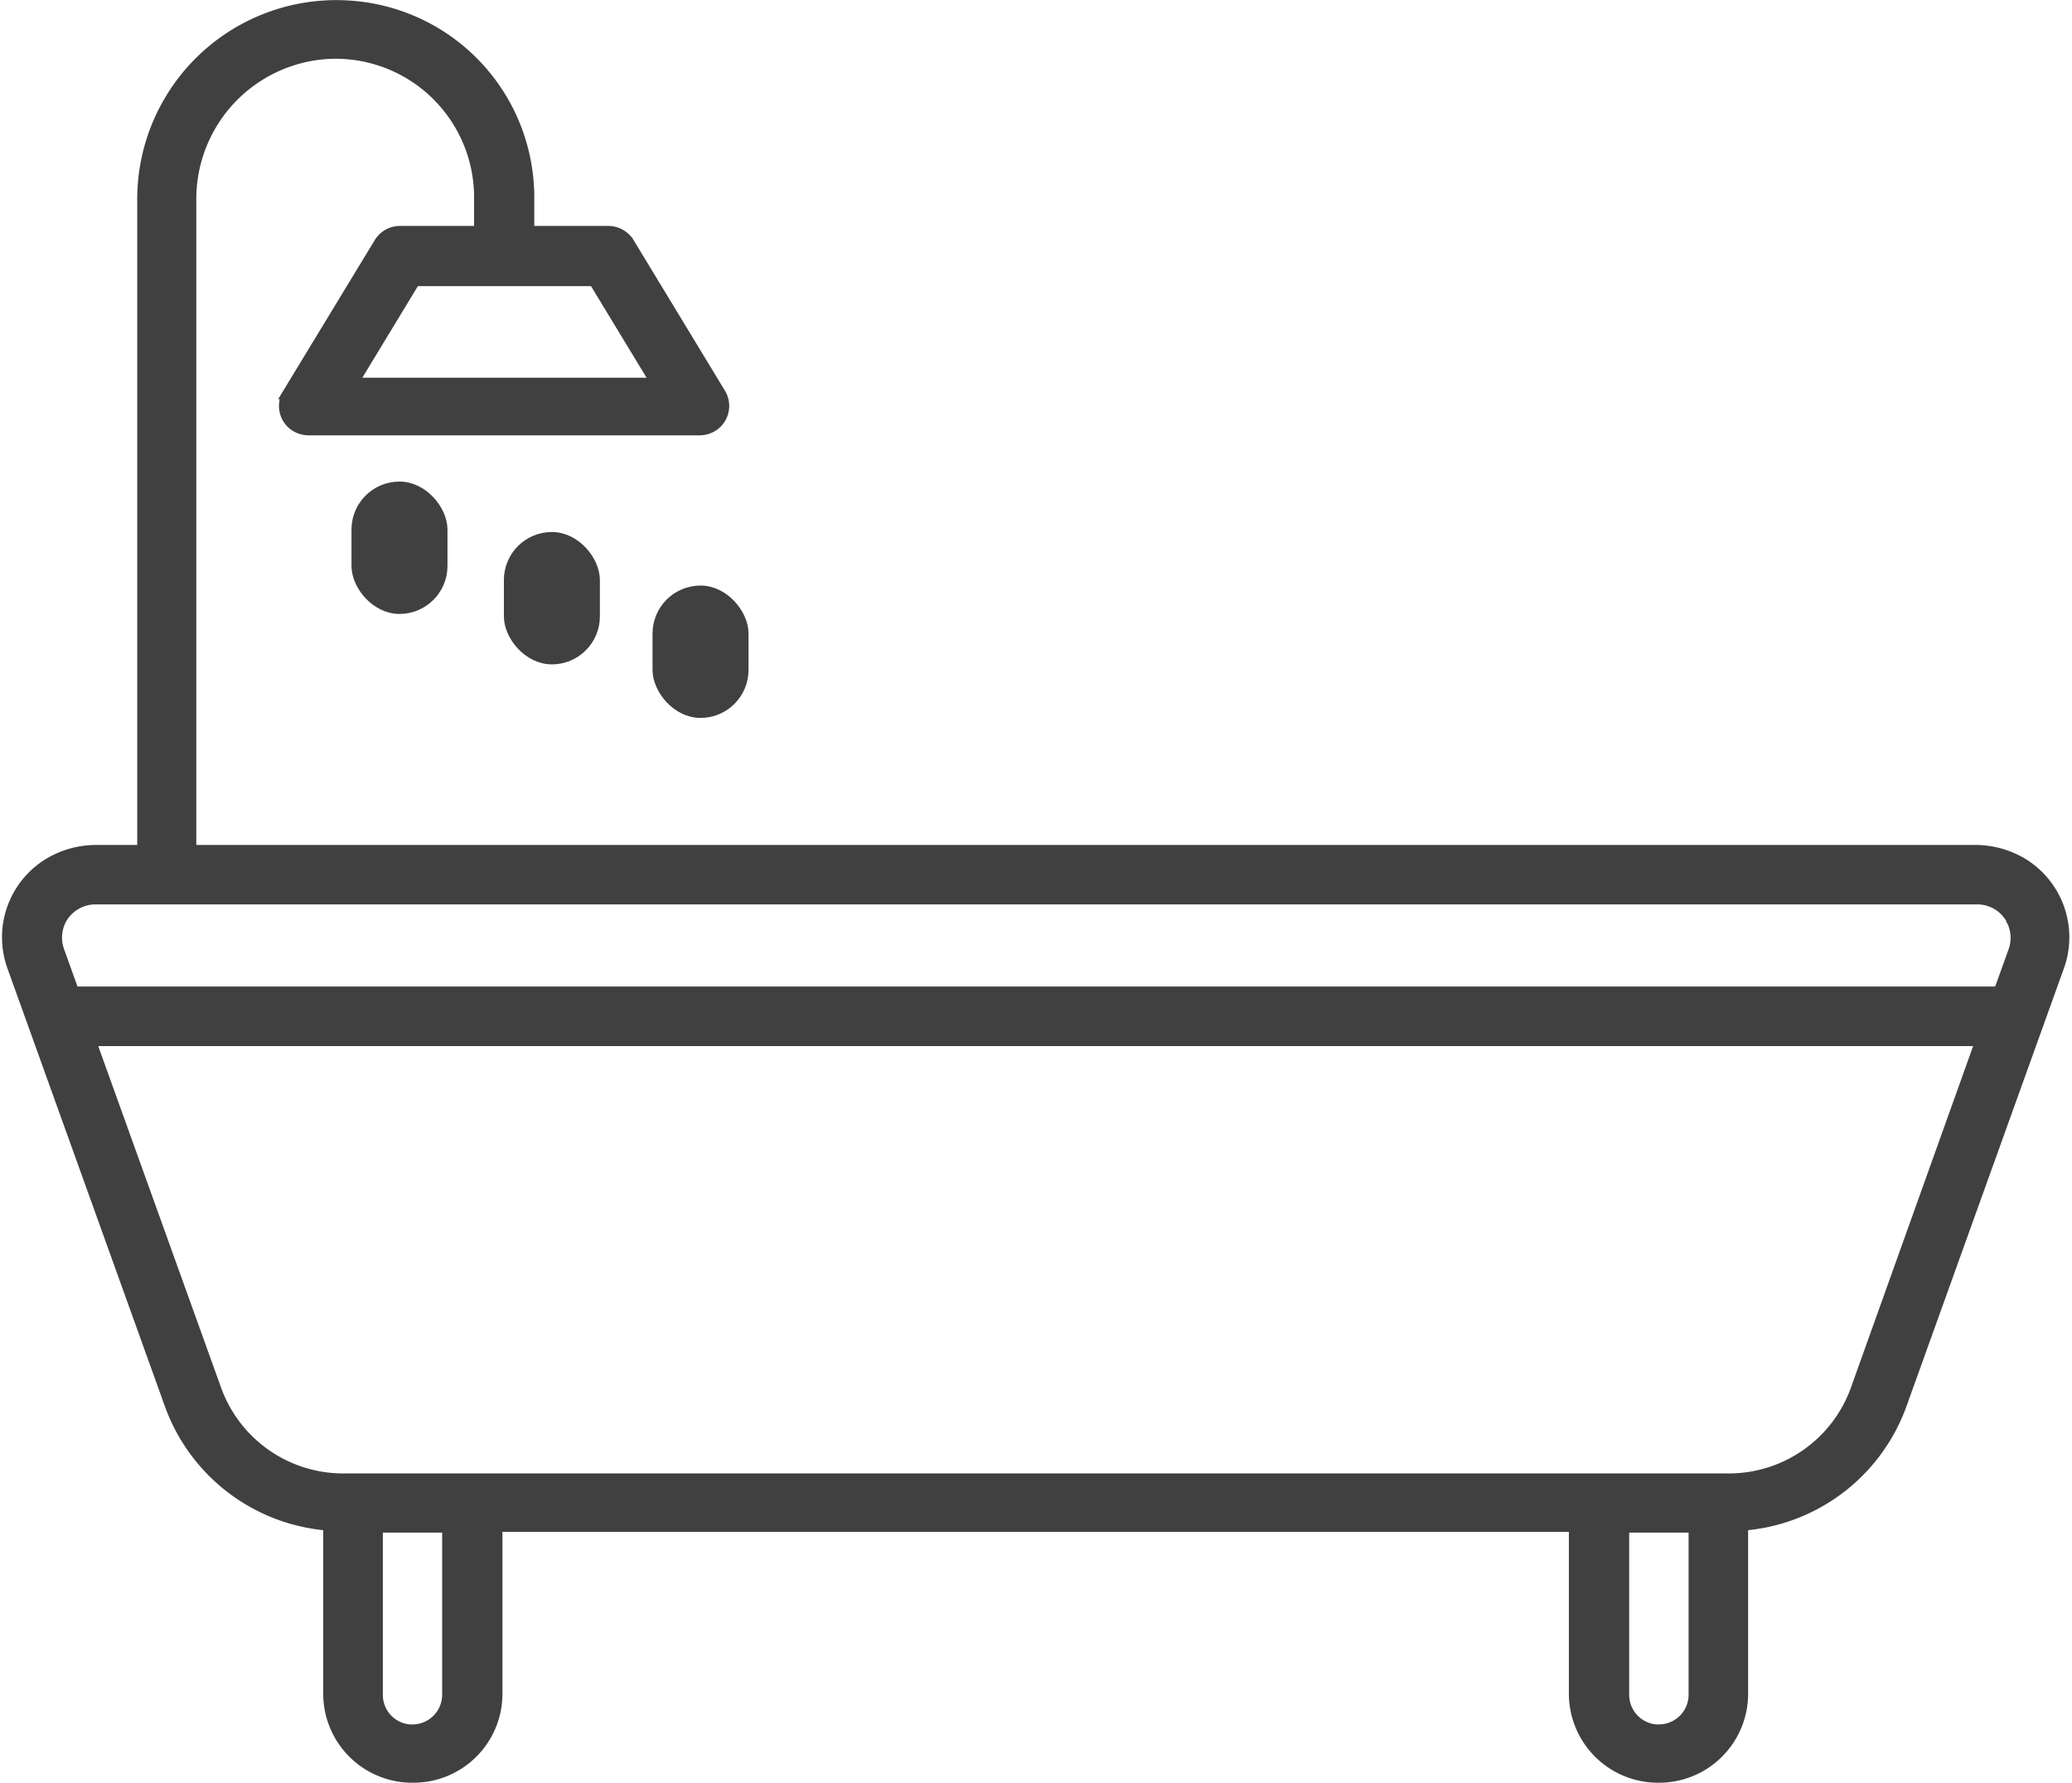 <svg xmlns="http://www.w3.org/2000/svg" width="18.693" height="16.087" viewBox="0 0 18.693 16.087">
    <g data-name="Group 5042" transform="translate(.065 .05)">
        <path data-name="Path 3514" d="M-138.394 870.458a1.746 1.746 0 0 0-1.863 1.754v5.863h-.405a.829.829 0 0 0-.443.119.778.778 0 0 0-.327.924l1.426 3.966a1.654 1.654 0 0 0 1.427 1.076v1.527a.753.753 0 0 0 .758.747.753.753 0 0 0 .759-.747v-1.516h9.721v1.516a.754.754 0 0 0 .759.747.753.753 0 0 0 .758-.747v-1.527a1.653 1.653 0 0 0 1.427-1.076l1.426-3.966a.779.779 0 0 0-.324-.923.832.832 0 0 0-.443-.12h-16.086V872.2a1.315 1.315 0 0 1 1.256-1.316 1.3 1.3 0 0 1 1.35 1.283v.324h-.713a.217.217 0 0 0-.188.1l-.828 1.363a.215.215 0 0 0 .052.281.231.231 0 0 0 .144.045h3.508a.226.226 0 0 0 .143-.045.215.215 0 0 0 .053-.281l-.827-1.363a.219.219 0 0 0-.189-.1h-.712v-.324a1.729 1.729 0 0 0-1.619-1.709zm.573 15.551a.317.317 0 0 1-.32-.315v-1.516h.635v1.516a.318.318 0 0 1-.314.314zm11.244 0a.318.318 0 0 1-.32-.315v-1.516h.636v1.516a.318.318 0 0 1-.316.314zm1.775-3.065a1.22 1.22 0 0 1-1.149.8h-12.495a1.221 1.221 0 0 1-1.149-.8l-1.135-3.155h17.057zm1.408-4.241a.356.356 0 0 1 .014.288l-.13.361h-17.371l-.13-.362a.356.356 0 0 1 .014-.29.355.355 0 0 1 .317-.189h16.975a.353.353 0 0 1 .311.189zm-12.229-4.843h-2.742l.562-.926h1.618l.562.926z" transform="translate(141.48 -870.453)" style="stroke-miterlimit:10;fill:#404040;stroke:#404040;stroke-width:.1px"/>
        <rect data-name="Rectangle 1429" width=".766" height="1.094" rx=".383" transform="translate(5.872 5.282)" style="fill:#404040;stroke:#404040;stroke-width:.1px"/>
        <rect data-name="Rectangle 1430" width=".766" height="1.094" rx=".383" transform="translate(4.531 4.799)" style="fill:#404040;stroke:#404040;stroke-width:.1px"/>
        <rect data-name="Rectangle 1431" width=".766" height="1.094" rx=".383" transform="translate(3.156 4.344)" style="fill:#404040;stroke:#404040;stroke-width:.1px"/>
    </g>
</svg>
